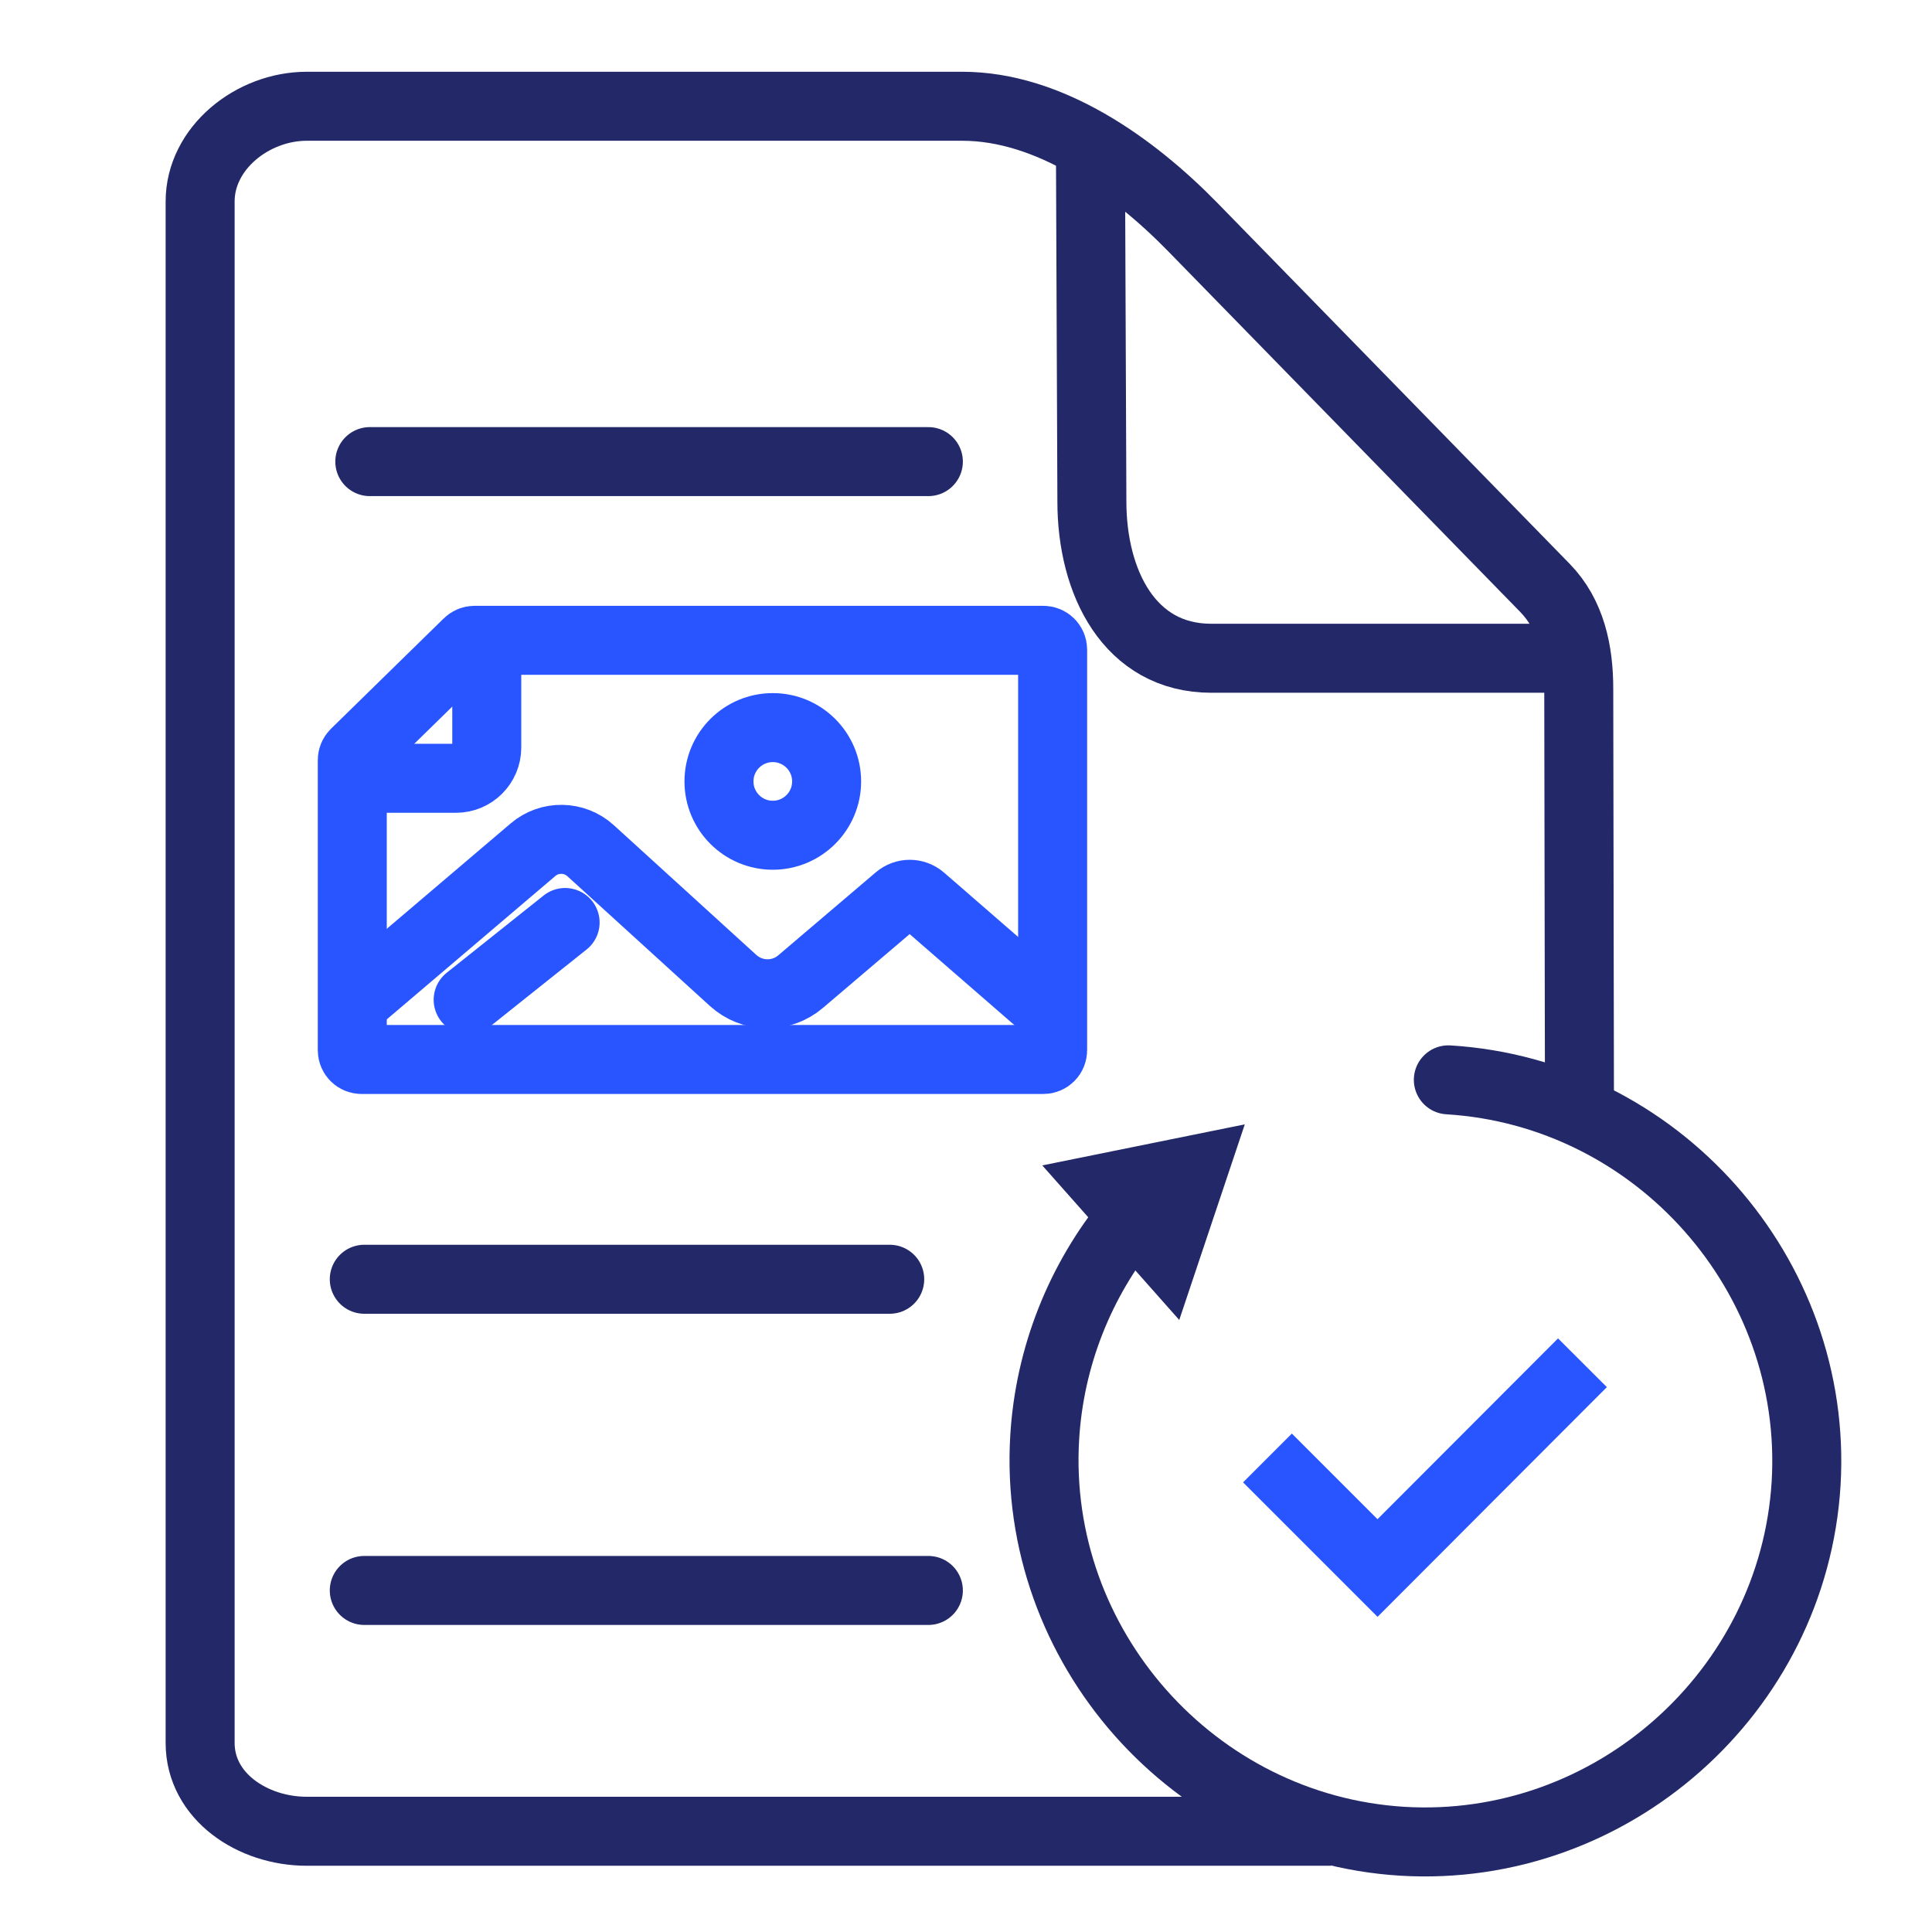 <svg width="56" height="56" viewBox="0 0 56 56" fill="none" xmlns="http://www.w3.org/2000/svg">
<g clip-path="url(#clip0_11399_146381)">
<path d="M14.109 18.899V21.669C14.109 22.159 13.709 22.559 13.219 22.559H10.789" stroke="#2855FF" stroke-width="2" stroke-miterlimit="10" stroke-linecap="round"/>
<path d="M10.43 28.899L15.45 24.629C15.93 24.219 16.65 24.229 17.12 24.659L21.25 28.419C21.8 28.919 22.64 28.939 23.21 28.449L26.03 26.049C26.23 25.879 26.51 25.879 26.71 26.049L30.29 29.159" stroke="#2855FF" stroke-width="2" stroke-miterlimit="10" stroke-linecap="round"/>
<path d="M22.4 24.21C23.261 24.21 23.96 23.511 23.96 22.65C23.96 21.788 23.261 21.09 22.4 21.09C21.538 21.09 20.84 21.788 20.84 22.65C20.84 23.511 21.538 24.21 22.4 24.21Z" stroke="#2855FF" stroke-width="2" stroke-miterlimit="10" stroke-linecap="round"/>
<path d="M13.57 28.979L16.38 26.739" stroke="#2855FF" stroke-width="2" stroke-miterlimit="10" stroke-linecap="round"/>
<path d="M13.751 18.56H30.241C30.391 18.56 30.511 18.68 30.511 18.83V30.44C30.511 30.59 30.391 30.71 30.241 30.71H10.481C10.331 30.71 10.211 30.59 10.211 30.44V22.03C10.211 21.96 10.241 21.89 10.291 21.84L13.561 18.64C13.611 18.59 13.681 18.56 13.751 18.56Z" stroke="#2855FF" stroke-width="2" stroke-miterlimit="10" stroke-linecap="round"/>
<path d="M38.581 53.08H8.891C7.321 53.08 5.801 52.07 5.801 50.52V5.84C5.801 4.29 7.321 3.08 8.891 3.08H27.891C30.411 3.08 32.821 4.79 34.571 6.58L44.781 17.04C45.541 17.82 45.761 18.88 45.761 19.97L45.781 31.71" stroke="#232968" stroke-width="2" stroke-miterlimit="10"/>
<path d="M44.859 19.08H35.109C32.739 19.08 31.649 16.88 31.649 14.54L31.609 4.75" stroke="#232968" stroke-width="2" stroke-miterlimit="10"/>
<path d="M10.559 46.1H26.909" stroke="#232968" stroke-width="2" stroke-miterlimit="10" stroke-linecap="round"/>
<path d="M10.559 37.08H25.789" stroke="#232968" stroke-width="2" stroke-miterlimit="10" stroke-linecap="round"/>
<path d="M10.719 13.38H26.909" stroke="#232968" stroke-width="2" stroke-miterlimit="10" stroke-linecap="round"/>
<path d="M41.981 31.3C48.031 31.67 52.711 36.95 52.351 43C51.981 49.05 46.701 53.73 40.651 53.37C34.601 53 29.921 47.72 30.281 41.67C30.421 39.32 31.311 37.11 32.761 35.34" stroke="#232968" stroke-width="2" stroke-miterlimit="10" stroke-linecap="round"/>
<path d="M34.181 38.26L36.081 32.59L30.211 33.78L34.181 38.26Z" fill="#232968"/>
<path d="M36.738 42.26L39.928 45.45L45.868 39.5" stroke="#2855FF" stroke-width="2" stroke-miterlimit="10"/>
</g>
<defs>
<clipPath id="clip0_11399_146381">
<rect width="56" height="56" fill="white"/>
</clipPath>
</defs>
</svg>
